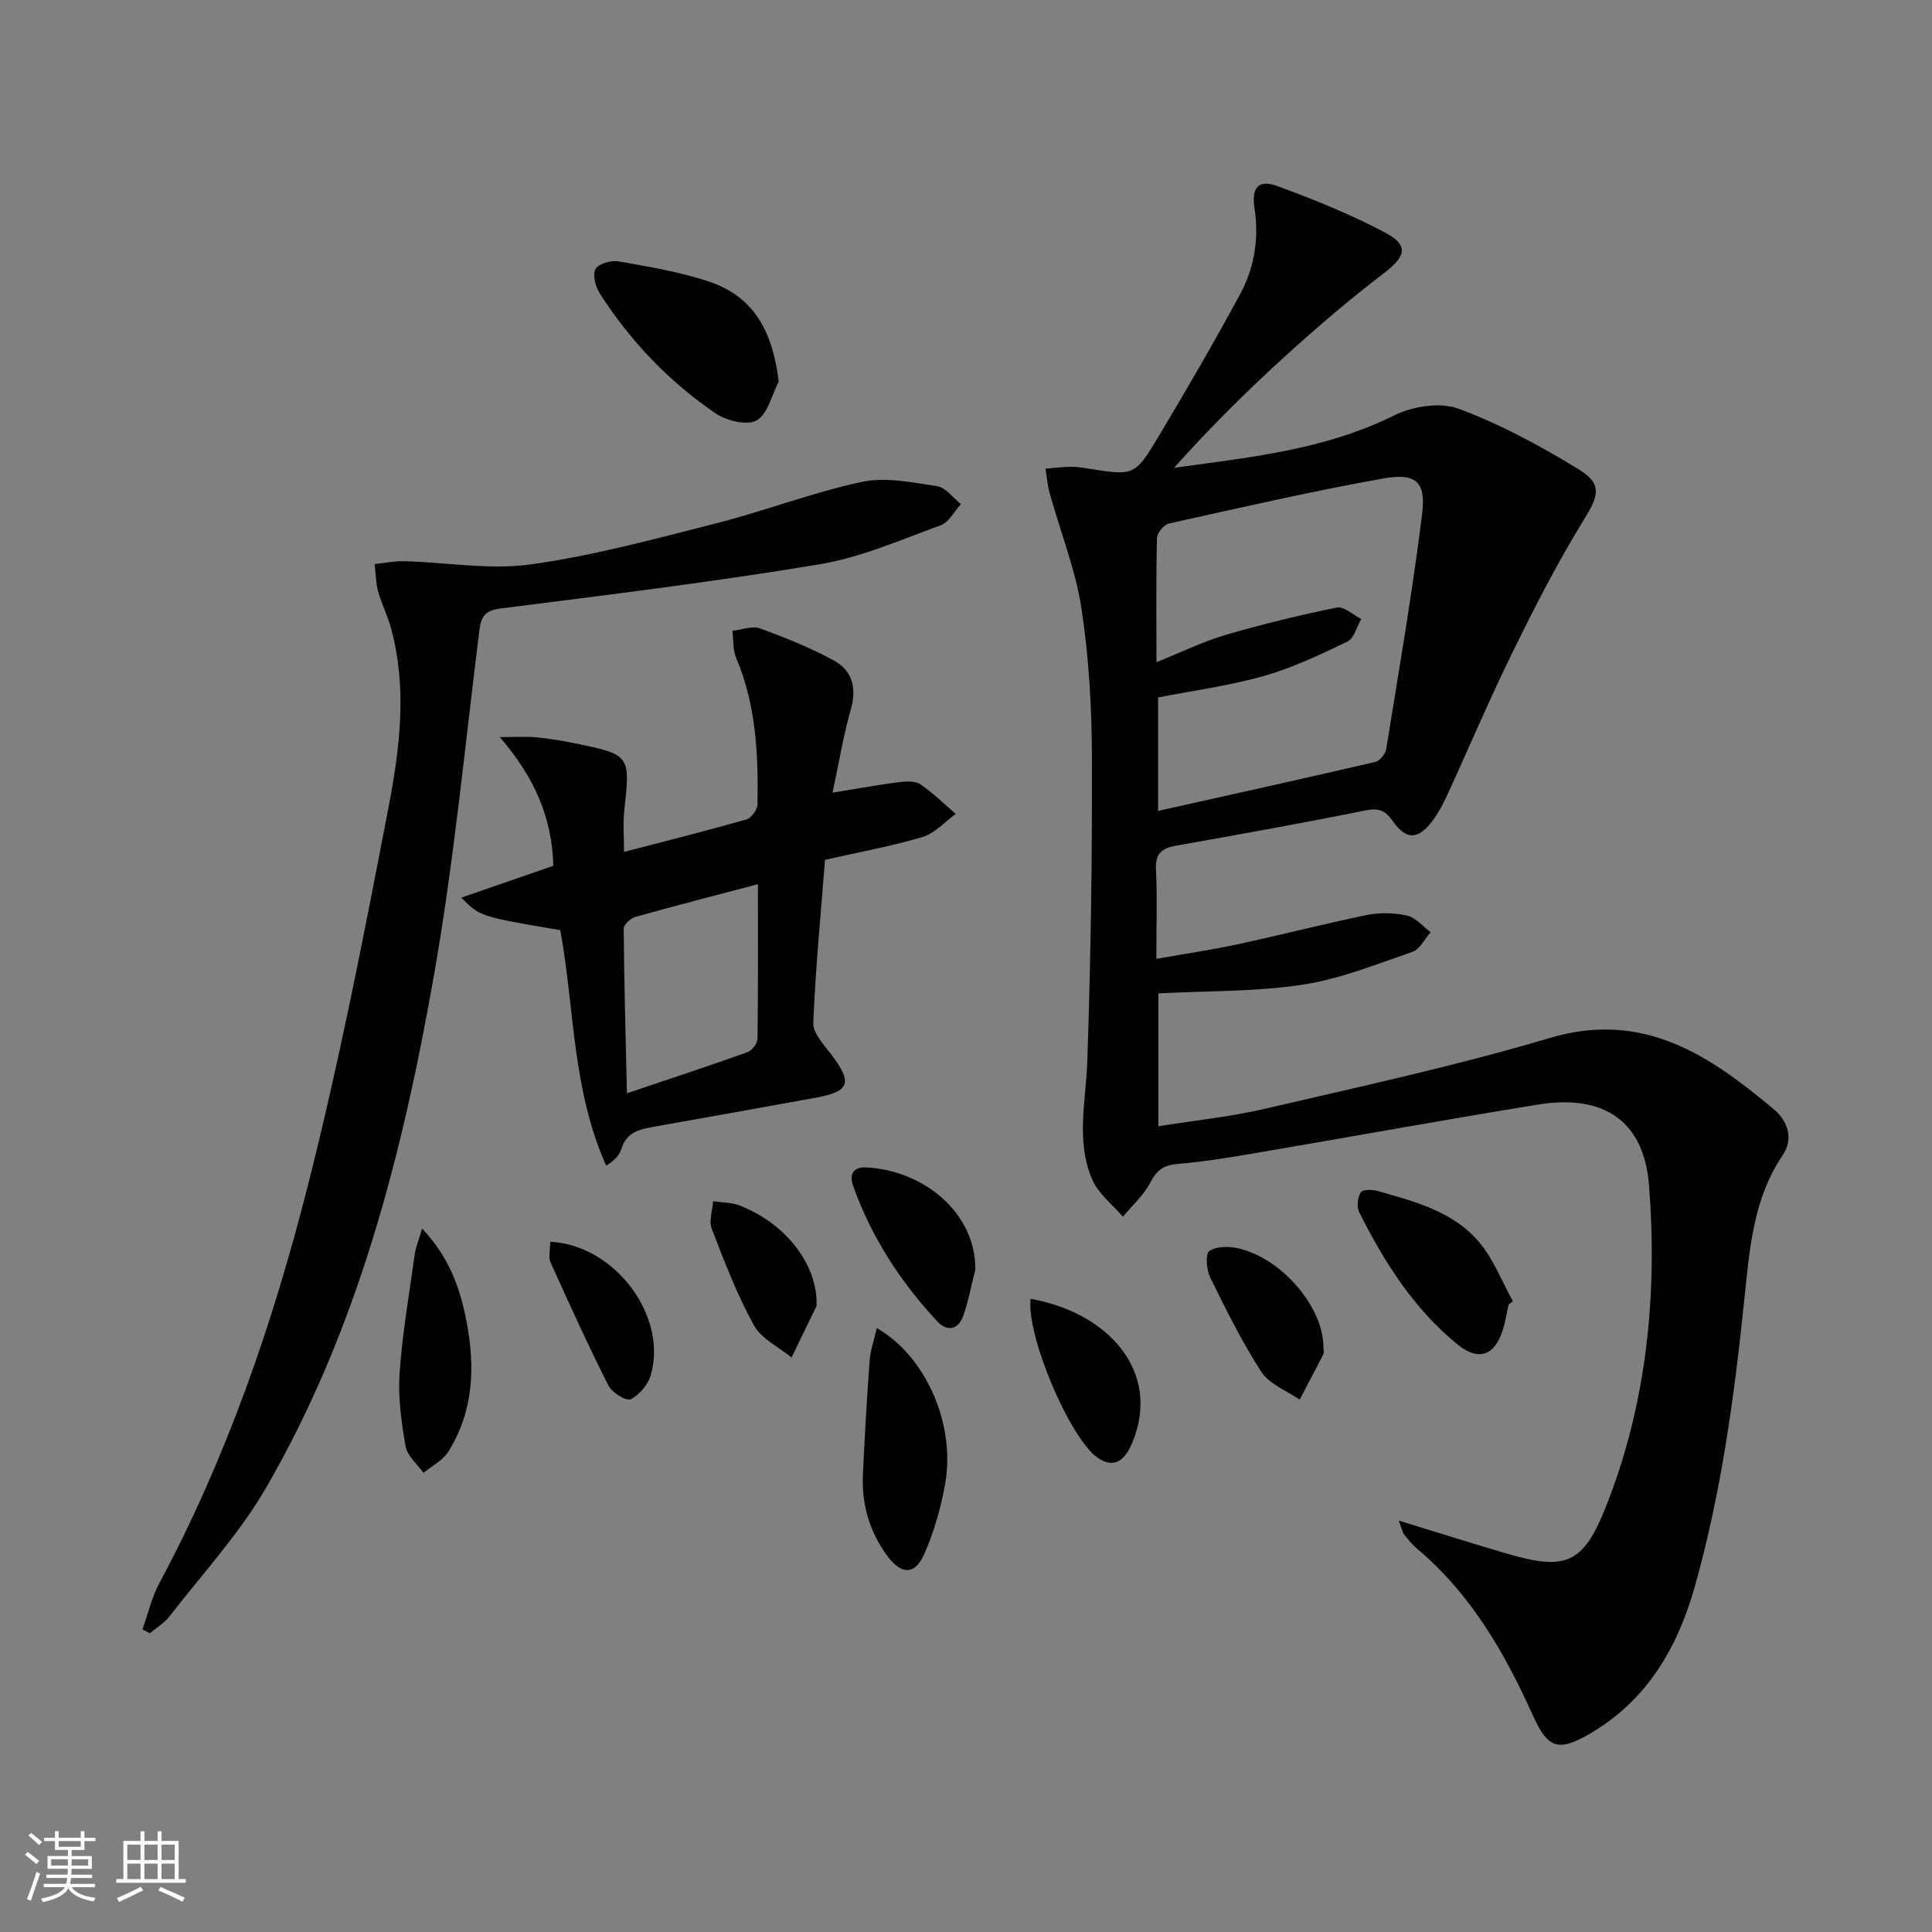 <svg enable-background="new 0 0 400 400" viewBox="0 0 400 400" xmlns="http://www.w3.org/2000/svg"><rect x="0" y="0" width="400" height="400" fill="#808080" stroke="none"/><path d="m5.17 384 .55-.58c.85.61 1.65 1.24 2.4 1.87l-.59.64c-.83-.73-1.62-1.38-2.36-1.93m1.22 9.53-.82-.34c.71-1.76 1.37-3.64 1.98-5.63.24.13.5.25.76.36-.6 1.67-1.24 3.54-1.92 5.61m-.5-13.5.57-.54c.56.44 1.31 1.06 2.26 1.87l-.64.64c-.68-.66-1.41-1.32-2.19-1.97m3.25.46h2.24v-1.36h.77v1.36h4.57v-1.36h.76v1.36h2.28v.69h-2.28v1.84h-2.64v1.26h4.18v2.64h-4.21c0 .45-.02.86-.05 1.21h4.32v.69h-4.38c-.04.34-.1.75-.19 1.22h5.15v.69h-4.82c.87 1.19 2.51 1.92 4.93 2.19-.17.31-.3.57-.37.76-2.77-.49-4.52-1.41-5.26-2.76-.56 1.26-2.3 2.23-5.24 2.9-.12-.24-.26-.48-.43-.72 2.73-.55 4.38-1.34 4.96-2.38h-4.38v-.69h4.65c.1-.38.17-.79.21-1.22h-4.32v-.69h4.4c.03-.34.05-.75.05-1.21h-4.2v-2.64h4.23v-1.26h-2.69v-1.84h-2.24zm1.46 4.46v1.29h3.45c.01-.4.02-.57.01-.53v-.32-.45h-3.46zm1.55-2.59h4.57v-1.19h-4.57zm6.11 2.59h-3.42v.77c-.01.19-.01.37-.02.53h3.44z" fill="#fbfcfa"/><path d="m32.63 379.16h.82v1.98h3.54v7.89h1.46v.78h-14.37v-.78h1.46v-7.89h3.55v-1.98h.82v1.98h2.73v-1.98zm-3.49 11.48.5.73c-1.61.82-3.28 1.63-5 2.41-.13-.27-.28-.55-.44-.82 1.75-.72 3.4-1.49 4.94-2.32m-2.78-5.55h2.73v-3.18h-2.73zm0 3.95h2.73v-3.2h-2.73zm3.54-3.95h2.73v-3.18h-2.73zm0 3.95h2.73v-3.2h-2.73zm7.89 4.68c-1.84-.92-3.51-1.7-5.02-2.32l.45-.73c1.89.8 3.57 1.55 5.04 2.23zm-1.62-11.81h-2.73v3.18h2.73zm-2.73 7.13h2.73v-3.2h-2.73z" fill="#fbfcfa"/><g fill="#010102"><path d="m289.6 314.83c8.28 2.53 15.34 4.77 22.45 6.85 12 3.51 15.7 2.18 20.37-9.56 8.52-21.38 10.76-43.92 9-66.64-1.04-13.5-9.45-18.98-22.99-16.79-19.49 3.16-38.91 6.71-58.37 10.02-5.39.92-10.81 1.82-16.26 2.27-2.87.24-4.3 1.26-5.62 3.83-1.36 2.64-3.76 4.75-5.7 7.1-2.17-2.54-5.08-4.76-6.35-7.7-3.43-7.94-1.29-16.3-1.01-24.57.71-20.93 1.02-41.87.95-62.81-.03-10.28-.61-20.67-2.16-30.82-1.23-8.08-4.35-15.87-6.56-23.81-.47-1.67-.6-3.44-.89-5.16 1.72-.14 3.43-.37 5.15-.4 1.16-.03 2.33.16 3.48.34 9.69 1.54 9.84 1.63 14.78-6.62 5.8-9.69 11.48-19.46 16.85-29.39 2.98-5.5 3.99-11.56 3.01-17.88-.67-4.31.86-6.01 4.83-4.54 7.58 2.81 15.15 5.85 22.28 9.64 4.96 2.64 4.18 4.95-.37 8.41-7.12 5.43-13.95 11.29-20.58 17.32-7.95 7.23-15.57 14.82-22.81 22.93 15.77-2.17 31.23-3.72 45.5-10.82 3.83-1.9 9.53-2.83 13.34-1.43 8.63 3.18 16.88 7.67 24.78 12.47 5.17 3.14 4.3 5.56 1.19 10.59-5.38 8.73-10.08 17.91-14.61 27.13-4.84 9.84-9.12 19.96-13.7 29.93-.83 1.81-1.79 3.6-2.97 5.19-2.94 3.94-5.43 4.1-8.22.13-1.6-2.27-2.92-2.81-5.69-2.25-13.02 2.63-26.1 4.97-39.17 7.29-2.89.51-4.35 1.53-4.2 4.84.28 5.8.08 11.62.08 18.6 6.03-1.07 11.5-1.86 16.9-3.03 8.91-1.92 17.74-4.21 26.66-6.04 2.68-.55 5.68-.49 8.34.11 1.8.4 3.27 2.25 4.89 3.45-1.25 1.4-2.25 3.54-3.8 4.07-7.5 2.58-15.01 5.63-22.78 6.8-9.65 1.46-19.55 1.25-29.79 1.79v27.51c7.46-1.2 14.89-1.95 22.1-3.63 19.71-4.6 39.54-8.87 58.91-14.64 19.36-5.77 33.05 3.55 46.44 14.78 2.75 2.31 4.17 5.98 1.81 9.47-6.07 8.97-6.85 19.31-7.91 29.54-2.08 20.17-4.77 40.23-10.29 59.79-3.59 12.71-9.93 23.6-21.77 30.48-6.5 3.77-8.66 3.05-11.76-3.83-5.86-13-12.87-25.19-24.01-34.53-1.01-.85-1.84-1.92-2.68-2.95-.27-.34-.34-.86-1.07-2.83zm-50.17-177.73c5.38-2.16 9.72-4.3 14.3-5.64 7.6-2.22 15.31-4.11 23.07-5.68 1.45-.29 3.33 1.53 5.02 2.38-.92 1.6-1.46 3.99-2.84 4.66-5.63 2.72-11.36 5.45-17.34 7.14-7.22 2.04-14.73 3.04-21.87 4.44v23.49c15.33-3.42 30.17-6.7 44.97-10.14.94-.22 2.1-1.66 2.26-2.67 2.62-16.17 5.4-32.33 7.43-48.59.85-6.77-1.25-8.65-8.15-7.41-14.83 2.66-29.53 6.04-44.24 9.3-1.04.23-2.48 1.95-2.5 3.01-.2 8.29-.11 16.58-.11 25.71z"/><path d="m29.49 337.36c1.14-3.2 1.9-6.59 3.49-9.55 13.9-25.95 23.45-53.62 30.66-81.96 6.62-26.02 11.76-52.43 16.82-78.82 2.34-12.18 3.88-24.69.47-37.07-.7-2.55-1.94-4.95-2.64-7.51-.5-1.82-.49-3.77-.72-5.66 2.05-.21 4.12-.66 6.16-.6 8.74.23 17.65 1.85 26.18.66 12.94-1.8 25.67-5.27 38.37-8.5 10.13-2.58 19.95-6.4 30.15-8.58 4.93-1.05 10.44.11 15.59.89 1.79.27 3.29 2.42 4.93 3.71-1.38 1.5-2.48 3.76-4.18 4.38-8.24 3-16.46 6.64-25.02 8.07-21.92 3.65-44.01 6.36-66.06 9.15-3.3.42-4.07 1.64-4.44 4.54-2.98 23.72-5.22 47.58-9.35 71.1-6.5 37.04-15.74 73.46-34.8 106.39-5.53 9.55-13.22 17.87-20.02 26.67-1.06 1.38-2.68 2.32-4.04 3.47-.51-.28-1.03-.53-1.55-.78z"/><path d="m172.37 164.11c5.3-.86 9.53-1.63 13.79-2.18 1.45-.18 3.3-.28 4.39.46 2.63 1.77 4.91 4.05 7.33 6.12-2.27 1.64-4.32 4.01-6.86 4.77-6.32 1.9-12.86 3.07-20.21 4.74-.85 10.96-1.96 22.34-2.43 33.74-.09 2.15 2.2 4.56 3.74 6.58 4.44 5.84 3.85 7.64-3.29 8.94-10.94 1.99-21.88 3.94-32.83 5.89-3.11.56-6.22.93-7.36 4.73-.41 1.36-1.59 2.48-3.14 3.43-7.1-15.87-6.54-32.7-9.5-48.75-16.62-2.82-16.62-2.82-20.49-6.73 3.34-1.16 6.4-2.23 9.47-3.29 3.13-1.08 6.26-2.16 9.58-3.3-.25-9.75-3.71-18.1-11.08-26.65 3.56 0 5.53-.15 7.46.04 2.64.26 5.28.66 7.88 1.2 11.75 2.41 11.69 2.43 10.42 14.1-.28 2.61-.04 5.27-.04 8.43 8.72-2.27 17.08-4.37 25.36-6.73 1-.29 2.25-2.02 2.27-3.11.18-10.34-.28-20.6-4.42-30.35-.71-1.67-.54-3.72-.77-5.59 1.92-.2 4.08-1.08 5.71-.49 5.26 1.91 10.51 4.02 15.4 6.71 3.66 2.02 4.66 5.56 3.43 9.91-1.56 5.55-2.5 11.26-3.81 17.38zm-15.45 18.95c-8.83 2.33-17.14 4.46-25.39 6.78-.99.28-2.41 1.61-2.4 2.44.09 11.05.4 22.1.67 34.07 9.11-3.07 17.08-5.69 24.97-8.51.93-.33 2.04-1.81 2.06-2.77.15-10.45.09-20.9.09-32.01z"/><path d="m161.22 79.01c-1.46 2.79-2.27 6.74-4.57 8.03-2 1.12-6.25.07-8.52-1.47-9.69-6.62-17.72-15.04-24.04-24.96-.86-1.36-1.45-3.88-.76-4.96.72-1.12 3.27-1.81 4.81-1.53 6.34 1.14 12.78 2.18 18.85 4.25 9.35 3.18 13.05 10.67 14.23 20.64z"/><path d="m181.53 274.97c10.12 5.77 16.35 19.89 14.16 32.21-.89 4.99-2.31 10.02-4.37 14.64-1.91 4.28-4.66 4.23-7.5.46-3.84-5.1-5.47-10.93-5.16-17.28.39-7.79.81-15.57 1.39-23.34.18-2.19.95-4.34 1.48-6.69z"/><path d="m312.33 270.1c-.39 1.77-.66 3.58-1.21 5.3-1.67 5.29-5.04 6.49-9.39 2.93-9.05-7.4-15.18-17.09-20.34-27.4-.55-1.09-.29-3.03.36-4.09.37-.6 2.42-.57 3.55-.24 7.68 2.18 15.63 4.25 20.98 10.62 2.96 3.53 4.67 8.1 6.95 12.19-.3.23-.6.46-.9.69z"/><path d="m87.39 254.36c5.81 6.16 7.92 12.62 9.2 19.24 1.81 9.33 1.48 18.63-3.8 26.99-1.14 1.81-3.39 2.92-5.12 4.35-1.28-1.82-3.35-3.5-3.69-5.48-.88-4.98-1.6-10.14-1.25-15.15.57-8.26 2.01-16.47 3.15-24.69.19-1.38.77-2.71 1.51-5.26z"/><path d="m201.92 262.88c-.8 3.17-1.4 6.42-2.47 9.5-1.01 2.92-3.34 3.41-5.39 1.21-7.62-8.19-13.64-17.43-17.41-28.02-.85-2.37-.06-4.02 2.73-3.87 11.87.63 22.69 9.42 22.54 21.18z"/><path d="m213.37 268.91c15.93 2.78 27.28 15.04 21 29.91-1.75 4.14-4.16 5.08-7.19 2.93-5.67-4.01-14.7-25.14-13.81-32.84z"/><path d="m274 278.93c0 .5.17 1.08-.03 1.48-1.59 3.14-3.26 6.25-4.9 9.37-2.69-1.87-6.24-3.19-7.9-5.73-4.03-6.2-7.33-12.89-10.6-19.55-.78-1.58-1.05-4.87-.2-5.47 1.43-1.02 4.05-1.02 5.98-.58 9.06 2.06 17.66 12.21 17.65 20.48z"/><path d="m169.06 270.38c-1.73 3.56-3.45 7.12-5.18 10.68-2.67-2.2-6.27-3.89-7.81-6.7-3.48-6.34-6.1-13.18-8.71-19.96-.62-1.62.15-3.78.29-5.7 1.84.28 3.8.23 5.49.89 9.7 3.77 16.24 12.43 15.92 20.79z"/><path d="m113.92 257.09c13.44.69 24.39 15.45 20.8 27.65-.58 1.97-2.37 4.09-4.17 4.96-.91.44-3.85-1.39-4.58-2.84-4.23-8.38-8.12-16.93-11.98-25.49-.49-1.07-.07-2.56-.07-4.28z"/></g></svg>